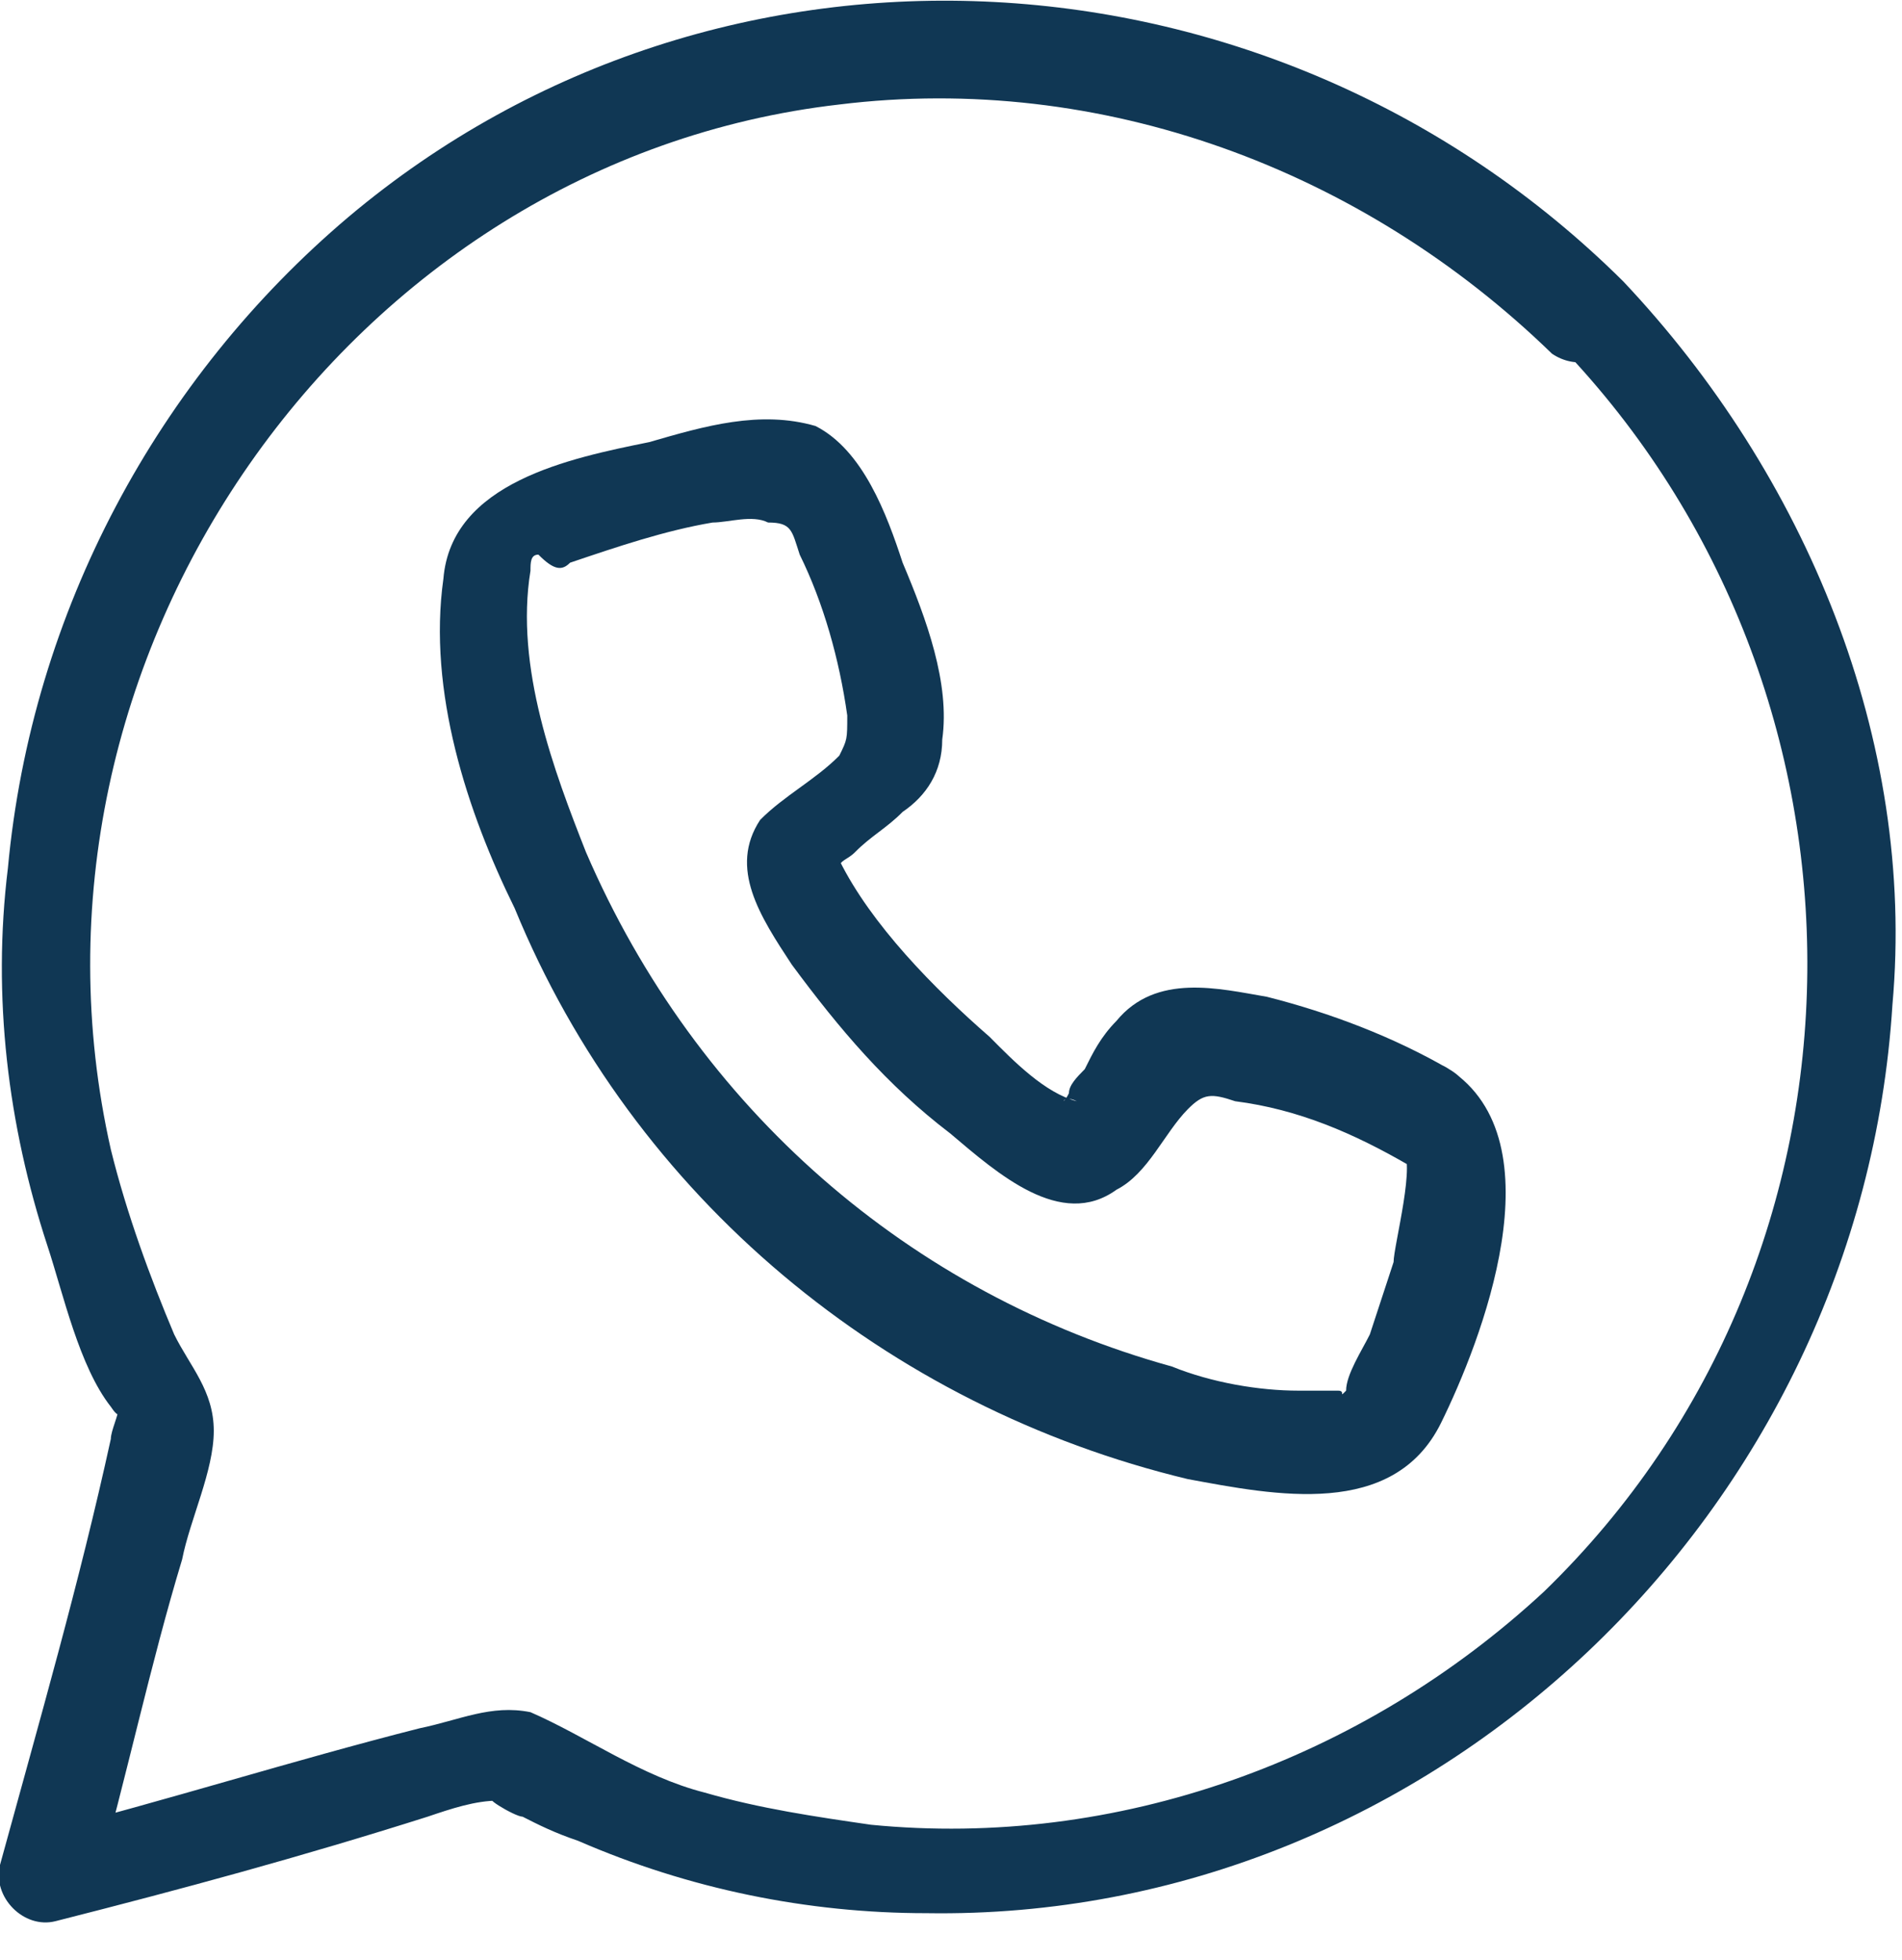 <svg xmlns="http://www.w3.org/2000/svg" fill="none" viewBox="0 0 33 34" height="34" width="33">
<path fill="#103754" d="M28.163 4.881C22.118 -1.116 12.502 -1.673 6.045 3.765C2.748 6.554 0.55 10.599 0.137 15.061C-0.137 17.293 0.137 19.524 0.824 21.616C1.099 22.452 1.374 23.707 1.923 24.405C2.198 24.823 2.061 24.126 2.061 24.405C2.061 24.544 1.923 24.823 1.923 24.963C1.374 27.473 0.687 29.843 4.24497e-06 32.354C-0.137 32.912 0.412 33.469 0.962 33.33C3.16 32.772 5.22 32.214 7.419 31.517C7.831 31.378 8.243 31.238 8.655 31.238C8.792 31.238 8.93 31.238 8.655 31.238C8.243 31.099 8.93 31.517 9.067 31.517C9.342 31.657 9.617 31.796 10.029 31.935C11.952 32.772 14.013 33.191 16.073 33.191C24.866 33.33 32.284 26.218 32.834 17.432C33.246 12.83 31.323 8.228 28.163 4.881C27.476 4.184 26.24 5.299 27.064 5.997C32.834 11.993 32.834 21.755 26.789 27.612C23.629 30.541 19.371 32.075 15.112 31.657C14.15 31.517 13.188 31.378 12.227 31.099C11.128 30.82 10.166 30.122 9.204 29.704C8.518 29.565 7.968 29.843 7.281 29.983C5.083 30.541 2.885 31.238 0.687 31.796C0.962 32.075 1.374 32.493 1.649 32.772C2.198 30.82 2.61 28.867 3.16 27.054C3.297 26.357 3.709 25.52 3.709 24.823C3.709 24.126 3.297 23.707 3.022 23.15C2.61 22.174 2.198 21.058 1.923 19.942C4.29899e-06 11.435 6.045 2.789 14.562 1.813C19.096 1.255 23.629 2.929 26.927 6.136C27.751 6.694 28.85 5.578 28.163 4.881Z"></path>
<path fill="#103754" d="M25.141 18.548C24.179 17.99 23.08 17.571 21.981 17.293C21.157 17.153 20.058 16.874 19.371 17.711C19.096 17.99 18.959 18.269 18.821 18.548C18.684 18.687 18.546 18.826 18.546 18.966C18.409 19.245 18.409 18.966 18.684 19.105C18.134 18.966 17.585 18.408 17.172 17.99C16.211 17.153 15.112 16.037 14.562 14.922C14.425 14.782 14.562 15.061 14.562 15.061C14.562 14.922 14.7 14.922 14.837 14.782C15.112 14.503 15.387 14.364 15.661 14.085C16.073 13.806 16.348 13.388 16.348 12.83C16.486 11.854 16.073 10.738 15.661 9.762C15.387 8.925 14.974 7.81 14.15 7.391C13.188 7.112 12.227 7.391 11.265 7.67C9.891 7.949 7.831 8.367 7.693 10.041C7.419 11.993 8.105 14.085 8.93 15.758C10.99 20.779 15.387 24.405 20.607 25.66C22.118 25.939 24.179 26.357 25.003 24.684C25.69 23.289 27.064 19.803 25.141 18.548C24.316 17.99 23.492 19.384 24.316 19.942C24.591 20.082 24.179 21.616 24.179 21.895C24.041 22.313 23.904 22.731 23.767 23.15C23.629 23.429 23.355 23.847 23.355 24.126C23.217 24.265 23.355 24.265 23.355 24.126C23.217 24.265 23.355 24.126 23.217 24.126C23.08 24.126 22.805 24.126 22.53 24.126C21.843 24.126 21.019 23.986 20.332 23.707C15.799 22.452 12.089 19.245 10.166 14.782C9.617 13.388 8.93 11.575 9.204 9.901C9.204 9.762 9.204 9.622 9.342 9.622C9.204 9.762 9.204 9.762 9.342 9.622C9.617 9.901 9.754 9.901 9.891 9.762C10.716 9.483 11.54 9.204 12.364 9.065C12.639 9.065 13.051 8.925 13.326 9.065C13.738 9.065 13.738 9.204 13.875 9.622C14.287 10.459 14.562 11.435 14.7 12.412C14.7 12.83 14.7 12.83 14.562 13.109C14.15 13.527 13.601 13.806 13.188 14.225C12.639 15.061 13.188 15.898 13.738 16.735C14.562 17.85 15.387 18.826 16.486 19.663C17.31 20.36 18.409 21.337 19.371 20.64C19.92 20.36 20.195 19.663 20.607 19.245C20.882 18.966 21.019 18.966 21.431 19.105C22.53 19.245 23.492 19.663 24.454 20.221C25.278 20.5 26.102 19.105 25.141 18.548Z"></path>
</svg>
